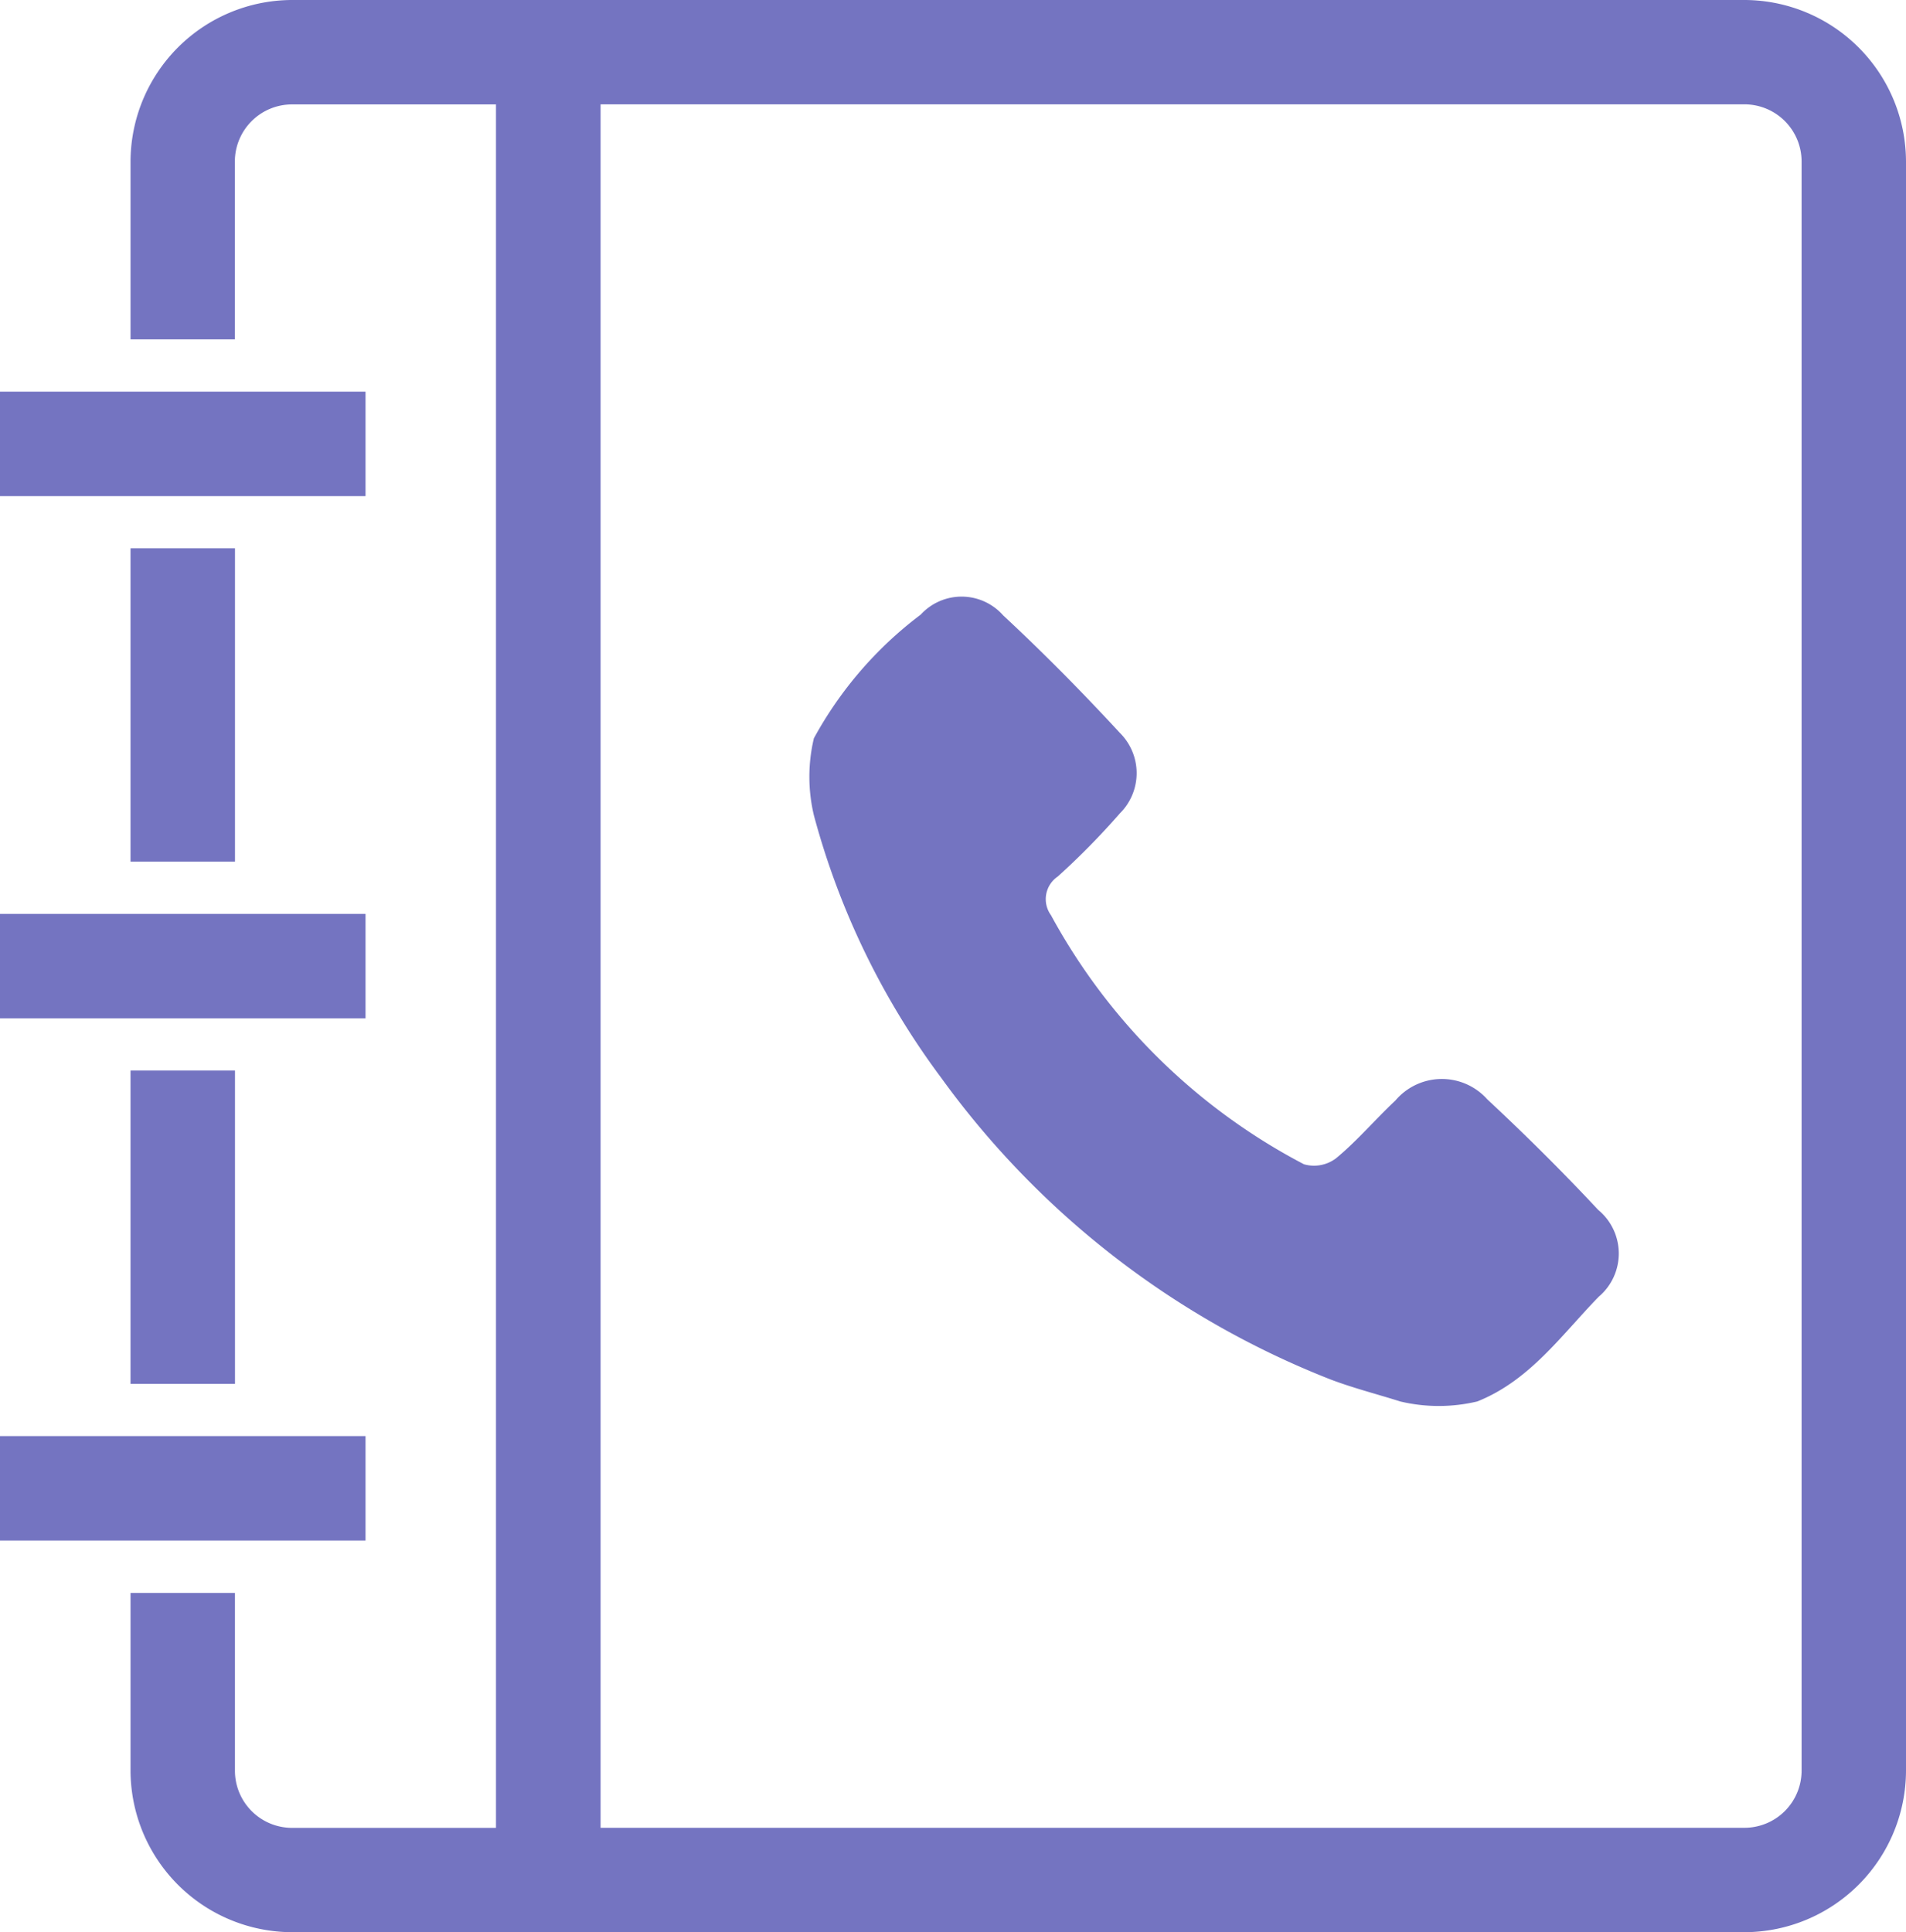 <svg xmlns="http://www.w3.org/2000/svg" width="49.324" height="50" viewBox="0 0 49.324 50"><defs><style>.a{fill:#7474c1;}</style></defs><g transform="translate(110 -74)"><g transform="translate(-120 60)"><path class="a" d="M56.764,14H19.182A4.19,4.19,0,0,0,15,18.182v4.6h2.7v-4.6a1.479,1.479,0,0,1,1.48-1.48h5.277V61.3H19.182a1.479,1.479,0,0,1-1.48-1.48v-4.6H15v4.6A4.19,4.19,0,0,0,19.182,64H56.764a4.19,4.19,0,0,0,4.182-4.182V18.182A4.19,4.19,0,0,0,56.764,14Zm1.48,45.818a1.479,1.479,0,0,1-1.48,1.48h-29.6V16.7h29.6a1.479,1.479,0,0,1,1.48,1.48Z" transform="translate(-1.622)"/><rect class="a" width="2.703" height="8.108" transform="translate(13.378 28.189)"/><rect class="a" width="2.703" height="8.108" transform="translate(13.378 41.703)"/><rect class="a" width="9.459" height="2.703" transform="translate(10 37.649)"/><rect class="a" width="9.459" height="2.703" transform="translate(10 24.135)"/><rect class="a" width="9.459" height="2.703" transform="translate(10 51.162)"/><path class="a" d="M58.54,49.857a1.575,1.575,0,0,0-2.378.034c-.52.486-.986,1.041-1.534,1.493a.942.942,0,0,1-.831.155,15.759,15.759,0,0,1-6.547-6.446.707.707,0,0,1,.176-1,19.324,19.324,0,0,0,1.608-1.635,1.466,1.466,0,0,0,0-2.081c-.966-1.047-1.973-2.068-3.02-3.041a1.435,1.435,0,0,0-2.135-.02,9.978,9.978,0,0,0-2.764,3.2,4.306,4.306,0,0,0,0,1.993,20.025,20.025,0,0,0,3.3,6.8,22.624,22.624,0,0,0,10.074,7.8c.588.223,1.2.378,1.8.568a4.306,4.306,0,0,0,1.993,0c1.358-.541,2.176-1.716,3.142-2.709a1.464,1.464,0,0,0-.014-2.25C60.492,51.735,59.526,50.776,58.54,49.857Z" transform="translate(-10.053 -7.411)"/></g></g></svg>